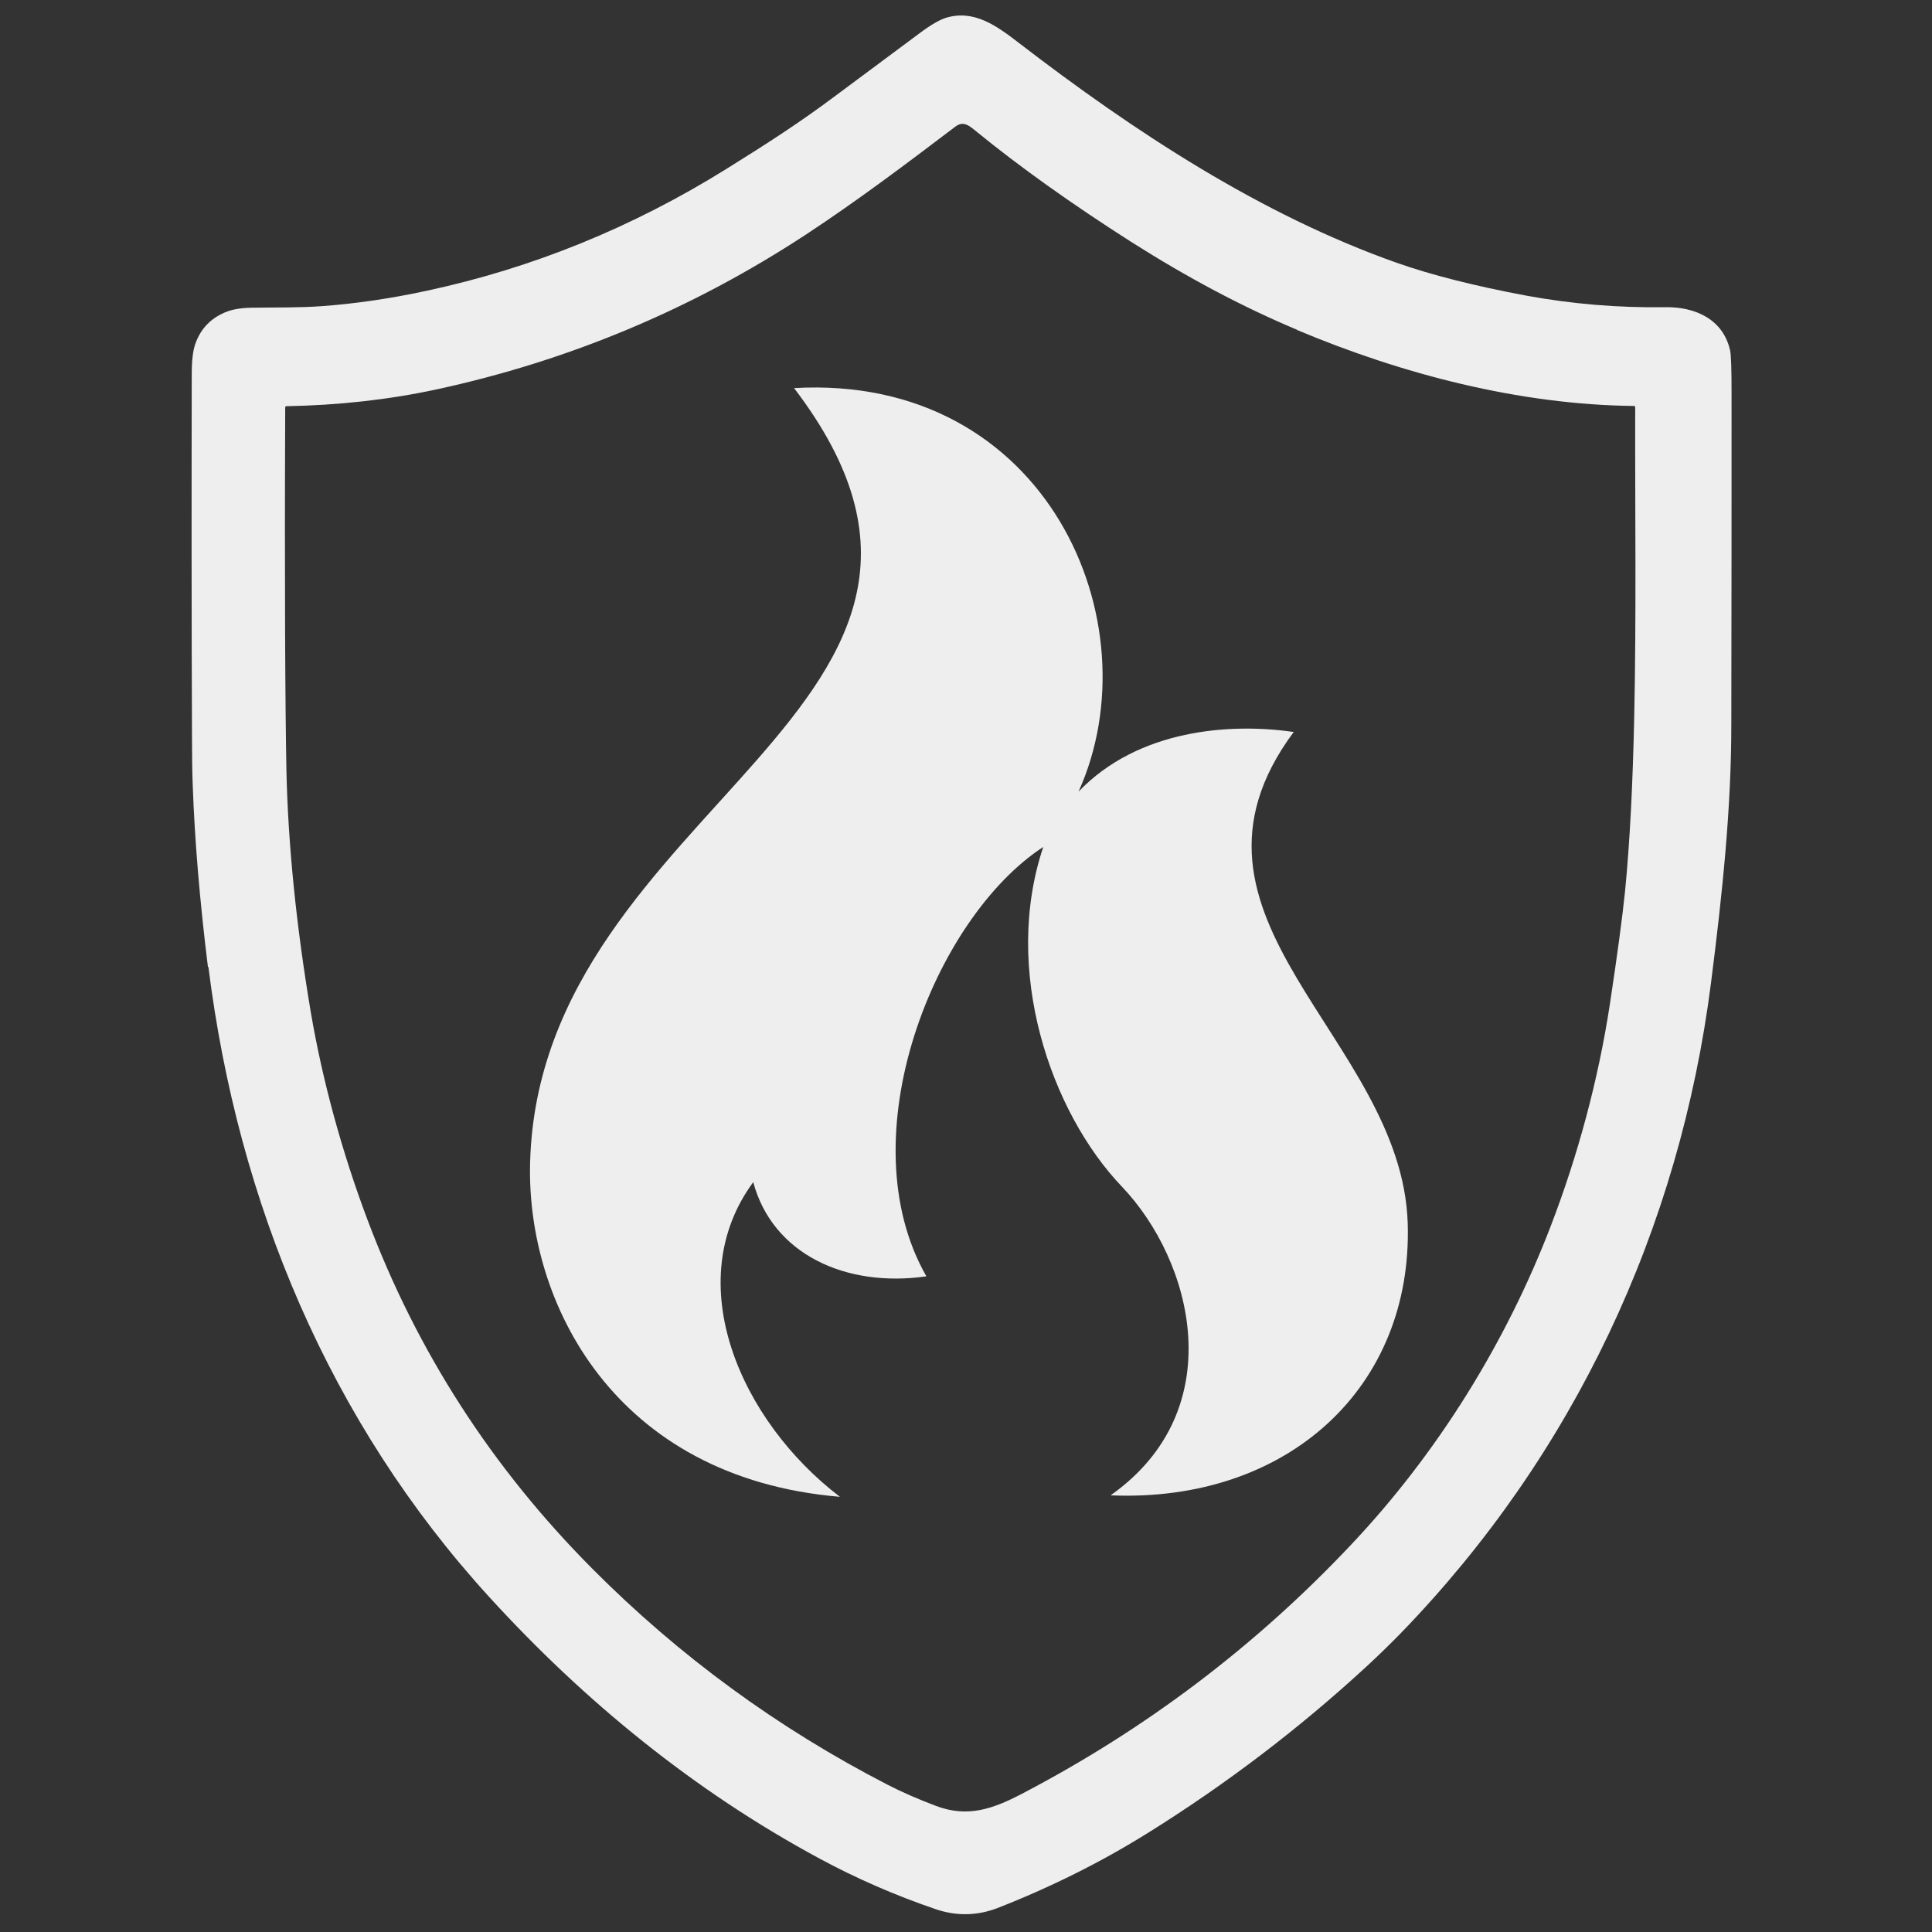 <?xml version="1.0" encoding="UTF-8"?><svg id="a" xmlns="http://www.w3.org/2000/svg" viewBox="0 0 80 80"><rect x="0" y="0" width="80" height="80" fill="#333333" stroke="none"/><path d="M8.61,40.04c-.34-2.75-.55-5.26-.63-7.54-.02-.49-.03-1.16-.03-1.99-.02-5.01-.02-10.02-.01-15.04,0-.54,.05-.95,.14-1.21,.23-.67,.68-1.12,1.35-1.37,.26-.09,.62-.15,1.09-.15,.92-.01,1.92,0,2.77-.06,1.39-.1,2.85-.31,4.38-.64,4.38-.94,8.51-2.62,12.4-5.04,1.67-1.04,3.07-1.94,4.56-3.06,1.16-.86,2.31-1.72,3.47-2.58,.44-.33,.79-.53,1.06-.62,1.17-.36,2.11,.33,3.02,1.03,4.81,3.7,10.03,7.12,15.65,9.11,1.45,.51,3.23,.96,5.36,1.36,1.91,.35,3.83,.51,5.76,.48,1.25-.02,2.4,.5,2.69,1.79,.04,.18,.06,.76,.06,1.73,0,4.59,0,9.18-.01,13.77,0,3.47-.37,6.99-.84,10.68-1.3,10.2-5.69,19.55-12.84,26.93-.45,.46-.92,.92-1.43,1.39-2.79,2.57-5.8,4.86-9.02,6.87-1.98,1.24-4.11,2.29-6.26,3.13-.84,.32-1.7,.34-2.57,.04-1.67-.57-3.28-1.27-4.83-2.11-5.15-2.78-9.7-6.49-13.64-10.81-6.62-7.25-10.41-16.33-11.63-26.09h0ZM53.72,13.66c-2.27-.95-4.56-2.17-6.89-3.65-2.46-1.57-4.59-3.09-6.37-4.54-.32-.26-.56-.49-.91-.22-2.03,1.54-4.06,3.07-6.19,4.47-4.7,3.08-9.8,5.22-15.31,6.41-1.96,.42-4.02,.65-6.19,.69-.03,0-.05,.02-.05,.05-.03,7.33,0,12.35,.05,15.04,.07,3.11,.41,6.42,1,9.95,.5,2.95,1.33,5.92,2.35,8.63,2.05,5.46,5.15,10.28,9.32,14.47,3.6,3.62,7.68,6.6,12.22,8.94,.6,.31,1.27,.6,2.01,.88,1.3,.49,2.34,.13,3.53-.49,5.14-2.68,9.69-6.12,13.65-10.32,3.59-3.8,6.43-8.39,8.28-13.22,1.11-2.89,1.96-6.02,2.44-9.16,.31-2.05,.52-3.61,.63-4.69,.2-2.03,.32-4.44,.38-7.23,.09-4.27,.03-8.55,.04-12.81,0-.03-.02-.05-.05-.05-4.75-.05-9.61-1.32-13.96-3.15h0Z" style="fill:#eee;"/><path d="M46,61.92c7.33,.3,12.51-4.48,12.29-11.28-.25-7.68-10.45-12.62-4.72-20.33-2.62-.38-6.43-.12-8.91,2.47,3.16-6.99-1.31-17.31-11.78-16.71,10.07,13.19-10.55,17.2-10.93,32.09-.15,5.75,3.46,13.03,12.83,13.82-4.13-3.15-6.64-8.89-3.59-13.03,.8,2.98,3.83,4.38,7.17,3.9-3.3-5.77,.34-14.85,4.84-17.78-1.71,5.09,.3,10.97,3.25,14.06,2.96,3.1,4.53,9.25-.45,12.78h0Z" style="fill:#eee; fill-rule:evenodd;"/></svg>